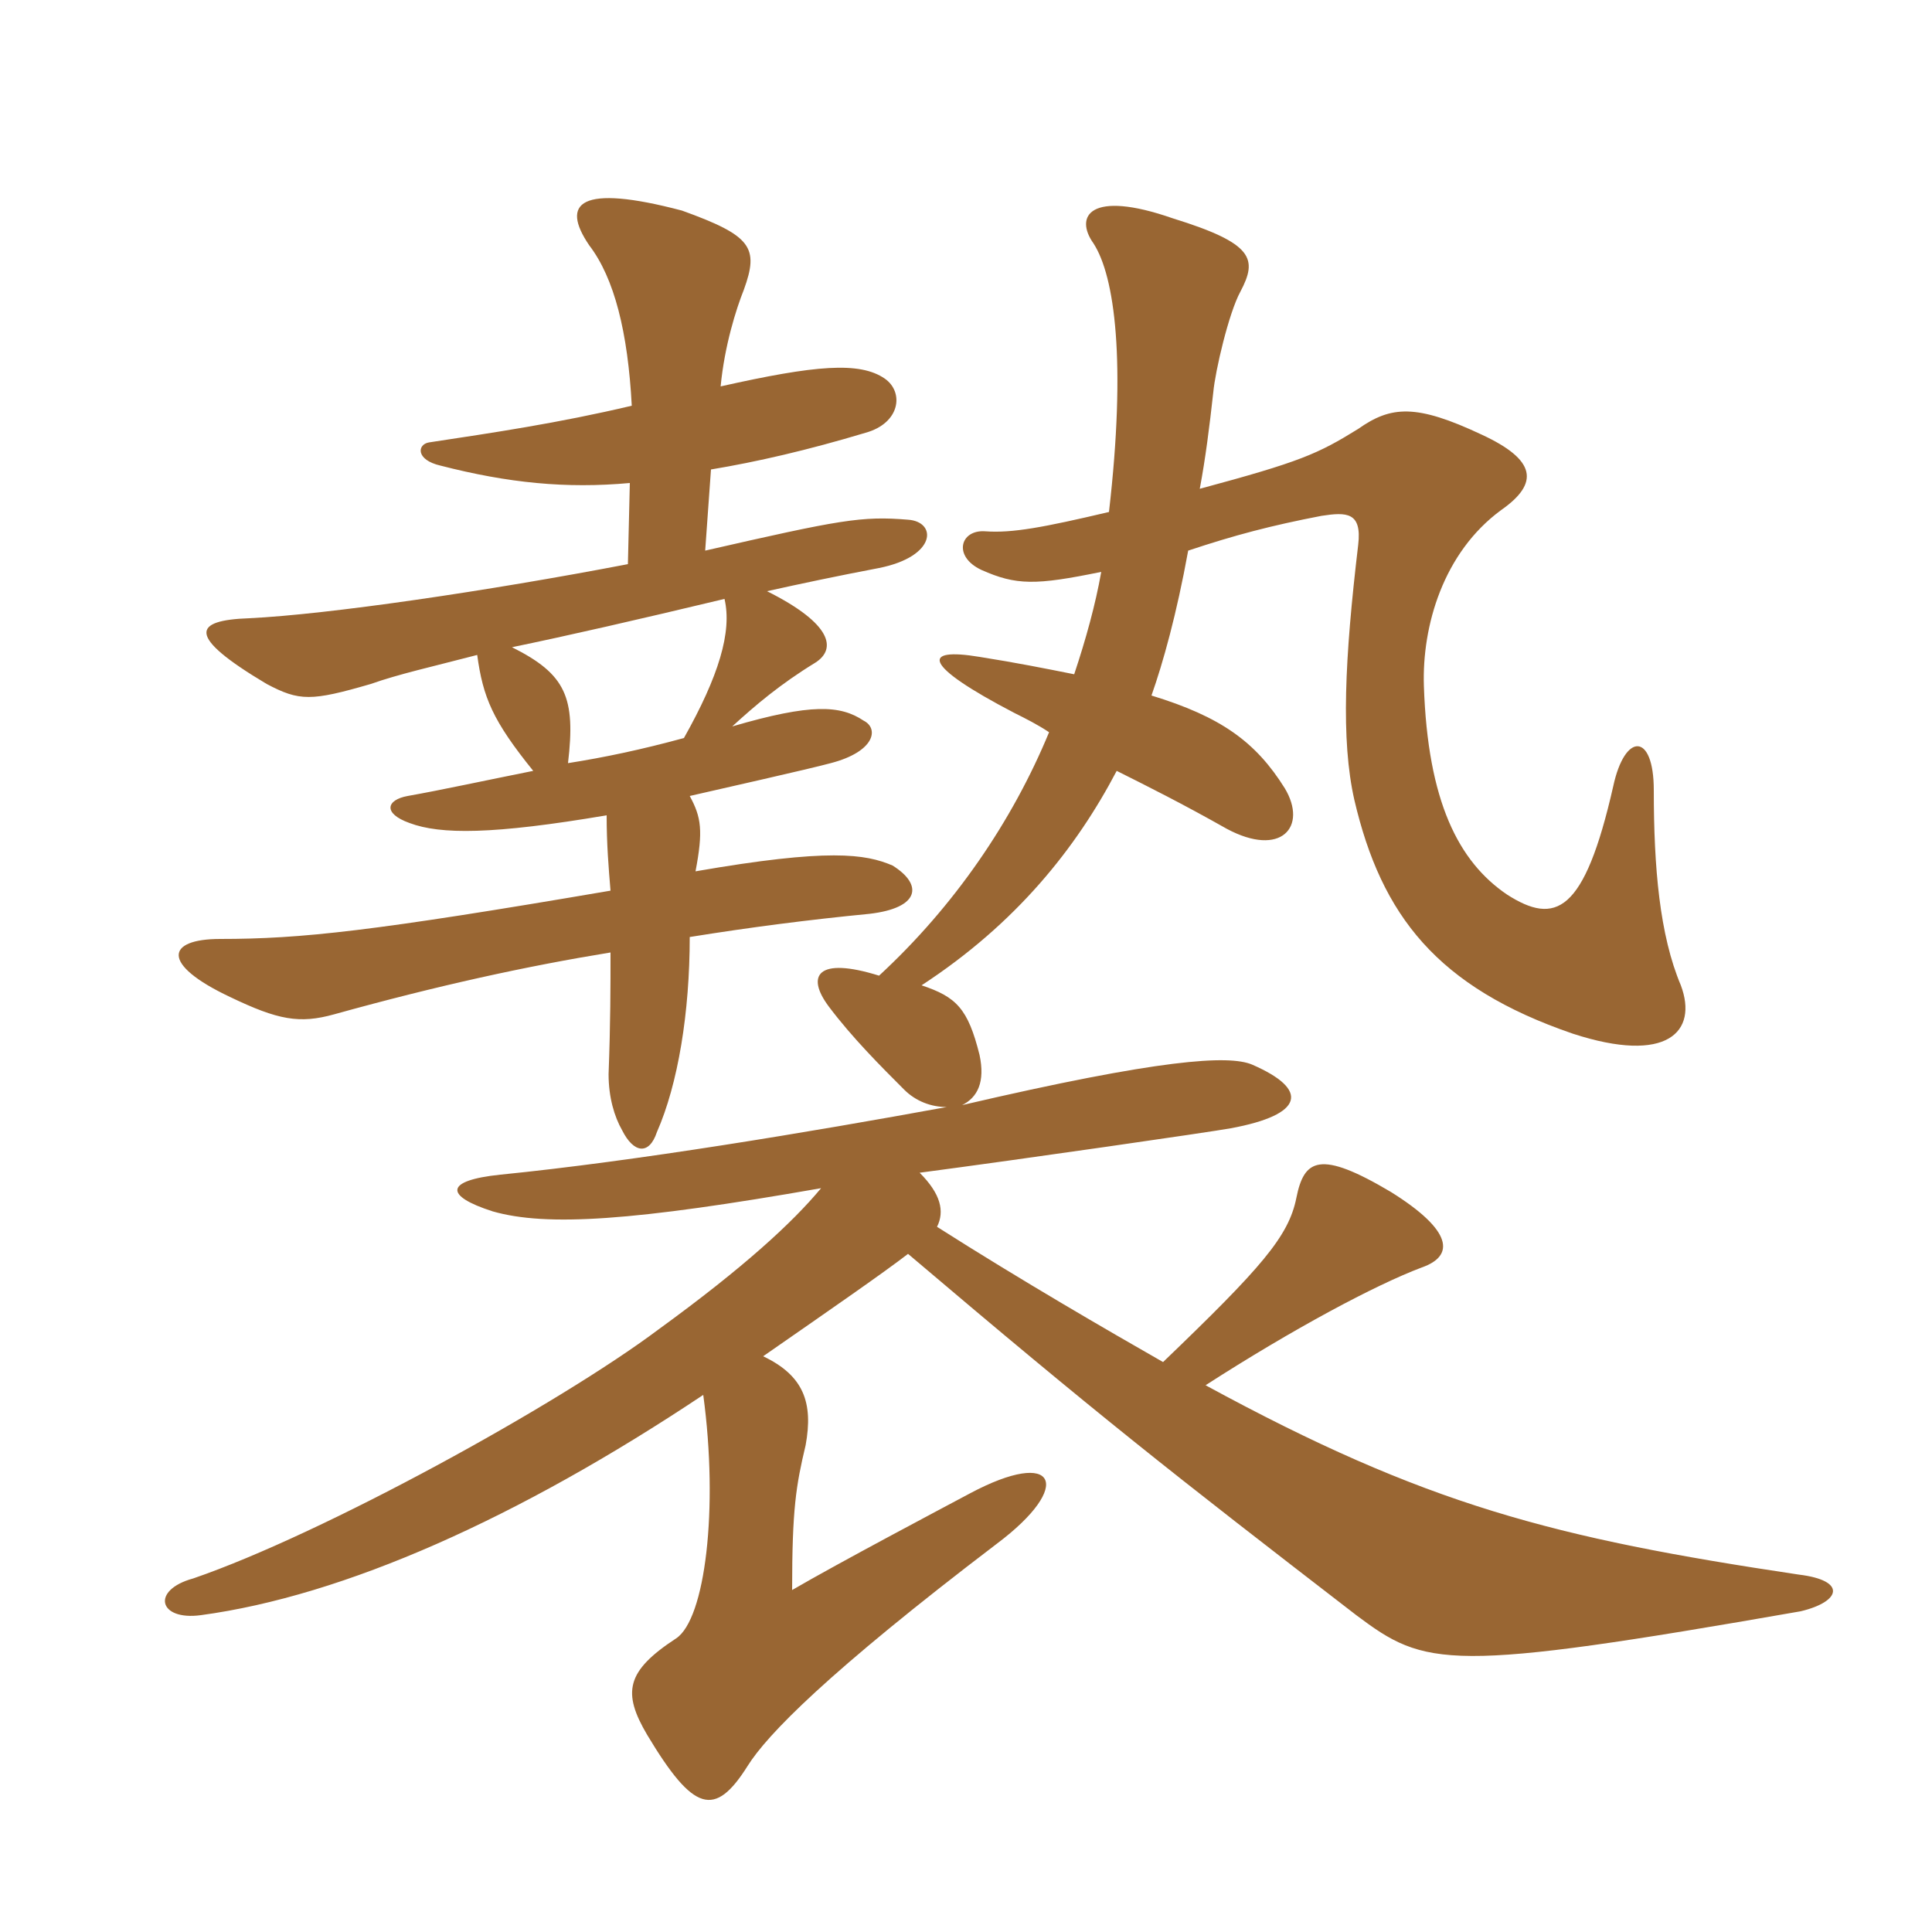 <svg xmlns="http://www.w3.org/2000/svg" xmlns:xlink="http://www.w3.org/1999/xlink" width="150" height="150"><path fill="#996633" padding="10" d="M86.70 59.85C89.10 61.05 91.80 62.40 95.25 64.35C99.45 66.60 101.55 64.20 99.75 61.20C97.50 57.60 94.80 55.65 89.40 54C90.30 51.45 91.35 47.70 92.25 42.75C95.85 41.55 98.70 40.80 102.60 40.05C104.55 39.75 105.75 39.75 105.45 42.30C104.40 51.15 104.10 57.45 105.15 62.10C107.25 71.10 111.60 76.65 122.10 80.25C129.45 82.65 131.85 80.10 130.50 76.50C128.85 72.60 128.40 67.35 128.40 61.35C128.40 56.85 126.15 56.85 125.25 61.05C123 70.95 120.75 71.85 117 69.45C113.25 66.90 110.85 62.25 110.55 53.25C110.40 48.60 112.05 42.90 116.55 39.60C119.55 37.50 119.25 35.70 115.05 33.75C109.95 31.35 108 31.50 105.45 33.30C102.30 35.25 100.95 35.85 93.15 37.95C93.60 35.55 93.90 33.15 94.20 30.45C94.35 28.80 95.40 24.30 96.30 22.65C97.65 20.10 97.35 18.90 91.05 16.95C84.60 14.70 83.40 16.80 84.90 18.90C86.55 21.45 87.45 28.05 86.10 39.75C81 40.95 78.60 41.40 76.50 41.25C74.55 41.10 73.95 43.20 76.20 44.25C78.90 45.45 80.40 45.45 85.50 44.40C85.05 46.95 84.30 49.65 83.40 52.35C81.15 51.90 78.90 51.45 76.05 51C71.55 50.25 71.55 51.60 78.75 55.35C79.65 55.80 80.55 56.25 81.45 56.85C78.60 63.75 74.10 70.35 68.25 75.75C63.45 74.25 62.55 75.75 64.35 78.15C66.15 80.55 68.40 82.80 70.20 84.60C71.10 85.50 72.30 85.95 73.50 85.95C62.85 87.90 49.35 90.15 38.85 91.20C34.50 91.65 34.50 92.85 38.25 94.05C42.45 95.25 49.20 94.80 63.75 92.25C61.50 94.95 57.75 98.40 51.15 103.20C43.35 109.05 25.05 119.10 15 122.55C11.70 123.45 12.30 125.85 15.60 125.40C26.70 123.90 40.20 117.90 54.60 108.30C55.80 117.15 54.75 125.70 52.50 127.20C48.60 129.75 48.30 131.40 50.25 134.70C53.85 140.70 55.50 141.15 58.05 137.10C59.55 134.70 64.20 129.90 77.40 119.85C83.40 115.35 82.05 112.35 75.30 115.95C73.05 117.15 65.10 121.35 61.50 123.45C61.50 117.15 61.80 115.35 62.55 112.20C63.15 108.90 62.40 106.80 59.25 105.30C64.65 101.55 68.55 98.85 70.50 97.35C85.35 109.95 90.90 114.30 105.30 125.40C110.70 129.45 112.35 129.90 139.80 125.10C142.95 124.35 143.40 122.70 139.65 122.25C120.60 119.40 110.70 116.85 93.60 107.55C100.35 103.20 106.80 99.75 110.40 98.40C112.95 97.50 112.80 95.55 108 92.55C102.45 89.25 101.25 90 100.65 93C100.05 96 97.95 98.40 90.30 105.75C86.10 103.35 79.35 99.45 72.75 95.25C73.35 94.05 73.05 92.70 71.40 91.05C79.35 90 93.90 87.90 95.55 87.60C101.25 86.55 101.70 84.60 97.20 82.65C95.40 81.90 90.15 82.20 74.70 85.80C75.90 85.20 76.50 84 76.05 81.90C75.15 78.30 74.25 77.40 71.55 76.50C78.90 71.70 83.55 65.85 86.70 59.85ZM56.25 46.50C56.85 49.05 55.80 52.50 53.10 57.30C49.80 58.20 46.95 58.80 44.10 59.25C44.70 54.15 43.95 52.35 39.75 50.25C44.10 49.35 49.35 48.15 56.25 46.50ZM48.75 43.80C37.80 45.90 25.50 47.70 19.35 48C15 48.15 14.40 49.35 20.70 53.10C23.25 54.45 24.15 54.45 28.80 53.10C30.90 52.35 33.60 51.75 37.05 50.85C37.50 54.15 38.25 55.95 41.40 59.85C37.65 60.60 34.20 61.35 31.65 61.80C30 62.10 29.70 63.15 31.80 63.90C34.20 64.80 38.25 64.80 47.10 63.30C47.10 65.55 47.25 67.35 47.40 69.15C28.95 72.30 23.40 72.90 17.10 72.90C12.90 72.90 12.45 74.85 17.85 77.40C21.60 79.20 23.25 79.50 25.95 78.75C34.05 76.50 40.95 75 47.40 73.95C47.40 76.65 47.40 79.35 47.25 83.40C47.25 85.20 47.70 86.70 48.30 87.75C49.20 89.55 50.40 89.70 51 87.90C52.65 84.15 53.55 78.60 53.55 72.75C58.20 72 62.85 71.40 67.50 70.95C71.40 70.50 71.70 68.70 69.30 67.20C67.20 66.30 64.35 65.85 54 67.65C54.60 64.50 54.45 63.45 53.55 61.80C55.50 61.35 62.85 59.70 64.50 59.25C67.95 58.35 68.25 56.55 67.05 55.95C65.25 54.75 63 54.60 56.85 56.40C58.65 54.75 60.60 53.10 63.30 51.45C64.95 50.40 64.65 48.45 59.55 45.90C62.25 45.30 65.10 44.70 68.25 44.10C72.75 43.20 72.75 40.50 70.50 40.35C66.90 40.05 65.25 40.35 54.75 42.75L55.20 36.45C58.80 35.85 62.70 34.95 67.20 33.60C69.90 32.85 70.20 30.45 68.70 29.40C66.75 28.05 63.30 28.35 55.95 30C56.25 26.85 57.15 24 57.75 22.50C58.95 19.20 58.35 18.30 52.95 16.35C45 14.25 43.50 15.75 45.75 19.05C47.70 21.60 48.75 25.80 49.05 31.50C43.35 32.85 38.25 33.60 33.30 34.35C32.40 34.50 32.25 35.70 34.20 36.15C39.45 37.50 43.95 37.95 48.90 37.50Z"/></svg>